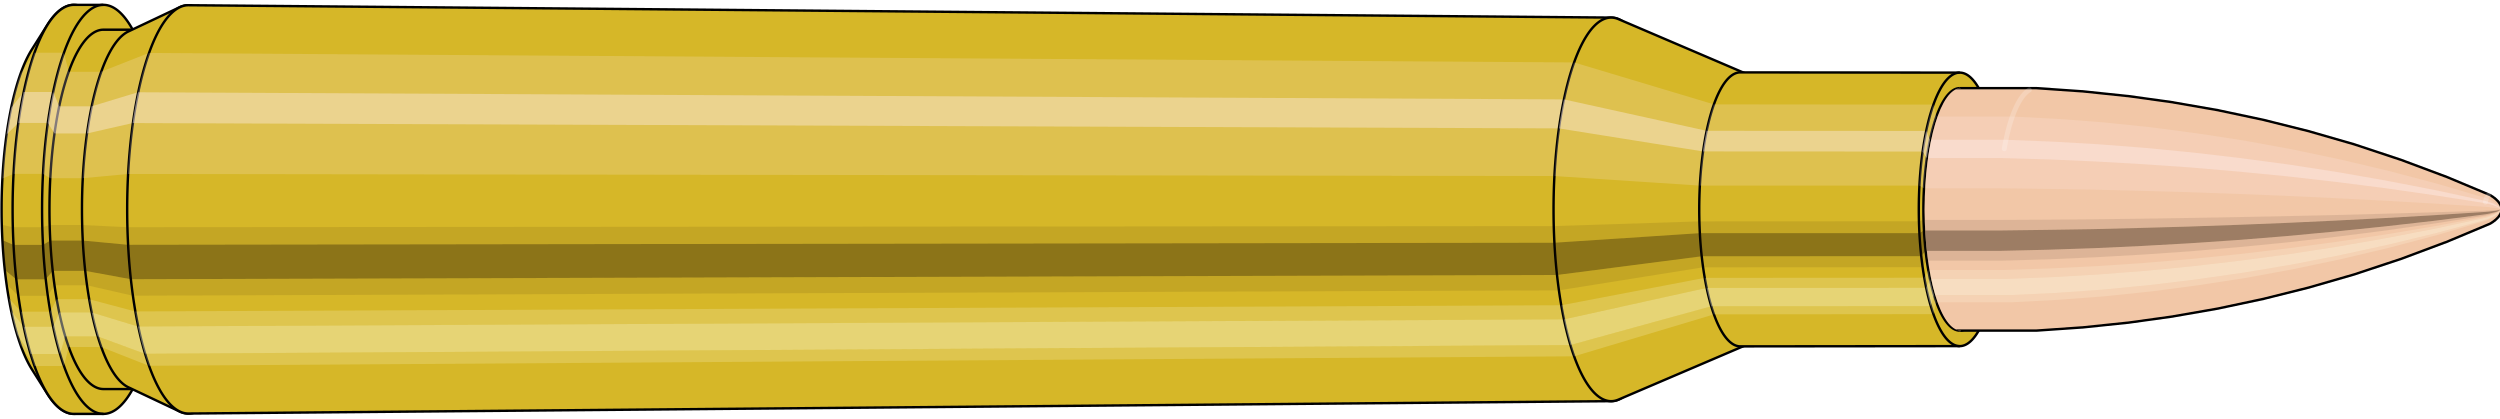 <svg viewBox="-0.452 -1.727 20.621 3.455" xmlns="http://www.w3.org/2000/svg" xmlns:xlink="http://www.w3.org/1999/xlink"><defs><pattern id="materialpattern_6"  x="0" y="0" width="0.1" height="0.07" patternUnits="userSpaceOnUse" ><rect x="0" y="0" width="0.1" height="0.1" style="stroke: none; fill: #d2a787" /><rect x="0" y="0" width="0.1" height="0.02" style="stroke: none; fill: #000000;" /></pattern>
<clipPath id="clip"><ellipse style="fill:white;stroke:none" cx="15.723"  cy="0"  rx="0.3"  ry="1"/><rect style="fill:white;" x="15.723"  y="-2"  width="100"  height="4"/></clipPath></defs><g id="calibersvg"><path style="fill:#d6b728;stroke:black;stroke-width:0.02;" d=" M -0.188 -1.321
 A 0.438 1.461 0 0 0 -0.188 1.321

 L -0.059 1.525
 A 0.506 1.687 0 1 0 -0.059 -1.525
 L -0.188 -1.321
 Z"/>
<path style="fill:#ffefef;opacity:0.2;" d=" M -0.282 -1.119
 A 0.438 1.461 0 0 0 -0.432 -0.254

 L -0.34 -0.293
 A 0.506 1.687 0 0 1 -0.167 -1.292

 L -0.282 -1.119
 Z "/>
<path style="fill:#ffefef;opacity:0.4;" d=" M -0.359 -0.838
 A 0.438 1.461 0 0 0 -0.397 -0.618

 L -0.301 -0.713
 A 0.506 1.687 0 0 1 -0.257 -0.968

 L -0.359 -0.838
 Z "/>
<path style="fill:#201000;opacity:0.1;" d=" M -0.437 0.127
 A 0.438 1.461 0 0 0 -0.432 0.254

 L -0.34 0.293
 A 0.506 1.687 0 0 1 -0.346 0.147

 L -0.437 0.127
 Z "/>
<path style="fill:#201000;opacity:0.4;" d=" M -0.432 0.254
 A 0.438 1.461 0 0 0 -0.412 0.5

 L -0.318 0.577
 A 0.506 1.687 0 0 1 -0.34 0.293

 L -0.432 0.254
 Z "/>
<path style="fill:#201000;opacity:0.1;" d=" M -0.412 0.5
 A 0.438 1.461 0 0 0 -0.397 0.618

 L -0.301 0.713
 A 0.506 1.687 0 0 1 -0.318 0.577

 L -0.412 0.5
 Z "/>
<path style="fill:#ffffe8;opacity:0.2;" d=" M -0.38 0.731
 A 0.438 1.461 0 0 0 -0.359 0.838

 L -0.257 0.968
 A 0.506 1.687 0 0 1 -0.28 0.844

 L -0.38 0.731
 Z "/>
<path style="fill:#ffffe8;opacity:0.4;" d=" M -0.359 0.838
 A 0.438 1.461 0 0 0 -0.31 1.033

 L -0.2 1.193
 A 0.506 1.687 0 0 1 -0.257 0.968

 L -0.359 0.838
 Z "/>
<path style="fill:#ffffe8;opacity:0.2;" d=" M -0.31 1.033
 A 0.438 1.461 0 0 0 -0.282 1.119

 L -0.167 1.292
 A 0.506 1.687 0 0 1 -0.2 1.193

 L -0.31 1.033
 Z "/>
<path style="fill:#d6b728;stroke:black;stroke-width:0.02;" d=" M 0.158 -1.687
 A 0.506 1.687 0 0 0 0.158 1.687

 L 0.401 1.687
 A 0.506 1.687 0 0 0 0.401 -1.687
 L 0.158 -1.687
 Z "/>
<path style="fill:#ffefef;opacity:0.2;" d=" M -0.167 -1.292
 A 0.506 1.687 0 0 0 -0.34 -0.293

 L -0.098 -0.293
 A 0.506 1.687 0 0 1 0.075 -1.292

 L -0.167 -1.292
 Z "/>
<path style="fill:#ffefef;opacity:0.4;" d=" M -0.257 -0.968
 A 0.506 1.687 0 0 0 -0.301 -0.713

 L -0.058 -0.713
 A 0.506 1.687 0 0 1 -0.014 -0.968

 L -0.257 -0.968
 Z "/>
<path style="fill:#201000;opacity:0.1;" d=" M -0.346 0.147
 A 0.506 1.687 0 0 0 -0.34 0.293

 L -0.098 0.293
 A 0.506 1.687 0 0 1 -0.103 0.147

 L -0.346 0.147
 Z "/>
<path style="fill:#201000;opacity:0.4;" d=" M -0.34 0.293
 A 0.506 1.687 0 0 0 -0.318 0.577

 L -0.075 0.577
 A 0.506 1.687 0 0 1 -0.098 0.293

 L -0.34 0.293
 Z "/>
<path style="fill:#201000;opacity:0.1;" d=" M -0.318 0.577
 A 0.506 1.687 0 0 0 -0.301 0.713

 L -0.058 0.713
 A 0.506 1.687 0 0 1 -0.075 0.577

 L -0.318 0.577
 Z "/>
<path style="fill:#ffffe8;opacity:0.2;" d=" M -0.28 0.844
 A 0.506 1.687 0 0 0 -0.257 0.968

 L -0.014 0.968
 A 0.506 1.687 0 0 1 -0.038 0.844

 L -0.28 0.844
 Z "/>
<path style="fill:#ffffe8;opacity:0.4;" d=" M -0.257 0.968
 A 0.506 1.687 0 0 0 -0.2 1.193

 L 0.043 1.193
 A 0.506 1.687 0 0 1 -0.014 0.968

 L -0.257 0.968
 Z "/>
<path style="fill:#ffffe8;opacity:0.2;" d=" M -0.2 1.193
 A 0.506 1.687 0 0 0 -0.167 1.292

 L 0.075 1.292
 A 0.506 1.687 0 0 1 0.043 1.193

 L -0.2 1.193
 Z "/>
<path style="fill:#d6b728;stroke:black;stroke-width:0.02;" d=" M 0.401 -1.482
 A 0.445 1.482 0 0 0 0.401 1.482

 L 0.668 1.482
 A 0.445 1.482 0 0 0 0.668 -1.482
 L 0.401 -1.482
 Z "/>
<path style="fill:none;stroke:black;stroke-width:0.02;" d=" M 0.401 -1.687
 A 0.506 1.687 0 0 0 0.401 1.687
"/>
<path style="fill:#ffefef;opacity:0.2;" d=" M 0.075 -1.292
 A 0.506 1.687 0 0 0 -0.098 -0.293

 L -0.037 -0.257
 L 0.23 -0.257
 A 0.445 1.482 0 0 1 0.382 -1.135

 L 0.115 -1.135
 L 0.075 -1.292
 Z "/>
<path style="fill:#ffefef;opacity:0.4;" d=" M -0.014 -0.968
 A 0.506 1.687 0 0 0 -0.058 -0.713

 L -0.002 -0.626
 L 0.265 -0.626
 A 0.445 1.482 0 0 1 0.304 -0.85

 L 0.037 -0.85
 L -0.014 -0.968
 Z "/>
<path style="fill:#201000;opacity:0.1;" d=" M -0.103 0.147
 A 0.506 1.687 0 0 0 -0.098 0.293

 L -0.037 0.257
 L 0.23 0.257
 A 0.445 1.482 0 0 1 0.225 0.129

 L -0.042 0.129
 L -0.103 0.147
 Z "/>
<path style="fill:#201000;opacity:0.4;" d=" M -0.098 0.293
 A 0.506 1.687 0 0 0 -0.075 0.577

 L -0.017 0.507
 L 0.25 0.507
 A 0.445 1.482 0 0 1 0.23 0.257

 L -0.037 0.257
 L -0.098 0.293
 Z "/>
<path style="fill:#201000;opacity:0.1;" d=" M -0.075 0.577
 A 0.506 1.687 0 0 0 -0.058 0.713

 L -0.002 0.626
 L 0.265 0.626
 A 0.445 1.482 0 0 1 0.25 0.507

 L -0.017 0.507
 L -0.075 0.577
 Z "/>
<path style="fill:#ffffe8;opacity:0.2;" d=" M -0.038 0.844
 A 0.506 1.687 0 0 0 -0.014 0.968

 L 0.037 0.85
 L 0.304 0.85
 A 0.445 1.482 0 0 1 0.283 0.741

 L 0.016 0.741
 L -0.038 0.844
 Z "/>
<path style="fill:#ffffe8;opacity:0.4;" d=" M -0.014 0.968
 A 0.506 1.687 0 0 0 0.043 1.193

 L 0.086 1.048
 L 0.354 1.048
 A 0.445 1.482 0 0 1 0.304 0.85

 L 0.037 0.85
 L -0.014 0.968
 Z "/>
<path style="fill:#ffffe8;opacity:0.2;" d=" M 0.043 1.193
 A 0.506 1.687 0 0 0 0.075 1.292

 L 0.115 1.135
 L 0.382 1.135
 A 0.445 1.482 0 0 1 0.354 1.048

 L 0.086 1.048
 L 0.043 1.193
 Z "/>
<path style="fill:#d6b728;stroke:black;stroke-width:0.02;" d=" M 0.606 -1.467
 A 0.445 1.482 0 0 0 0.606 1.467

 L 1.029 1.667
 A 0.505 1.684 0 1 0 1.029 -1.667
 L 0.606 -1.467
 Z "/>
<path style="fill:#ffefef;opacity:0.2;" d=" M 0.382 -1.135
 A 0.445 1.482 0 0 0 0.23 -0.257

 L 0.603 -0.292
 A 0.505 1.684 0 0 1 0.776 -1.29

 L 0.382 -1.135
 Z "/>
<path style="fill:#ffefef;opacity:0.4;" d=" M 0.304 -0.85
 A 0.445 1.482 0 0 0 0.265 -0.626

 L 0.642 -0.712
 A 0.505 1.684 0 0 1 0.686 -0.966

 L 0.304 -0.85
 Z "/>
<path style="fill:#201000;opacity:0.1;" d=" M 0.225 0.129
 A 0.445 1.482 0 0 0 0.23 0.257

 L 0.603 0.292
 A 0.505 1.684 0 0 1 0.597 0.147

 L 0.225 0.129
 Z "/>
<path style="fill:#201000;opacity:0.4;" d=" M 0.23 0.257
 A 0.445 1.482 0 0 0 0.25 0.507

 L 0.626 0.576
 A 0.505 1.684 0 0 1 0.603 0.292

 L 0.23 0.257
 Z "/>
<path style="fill:#201000;opacity:0.1;" d=" M 0.25 0.507
 A 0.445 1.482 0 0 0 0.265 0.626

 L 0.642 0.712
 A 0.505 1.684 0 0 1 0.626 0.576

 L 0.25 0.507
 Z "/>
<path style="fill:#ffffe8;opacity:0.2;" d=" M 0.283 0.741
 A 0.445 1.482 0 0 0 0.304 0.85

 L 0.686 0.966
 A 0.505 1.684 0 0 1 0.663 0.842

 L 0.283 0.741
 Z "/>
<path style="fill:#ffffe8;opacity:0.4;" d=" M 0.304 0.85
 A 0.445 1.482 0 0 0 0.354 1.048

 L 0.743 1.191
 A 0.505 1.684 0 0 1 0.686 0.966

 L 0.304 0.85
 Z "/>
<path style="fill:#ffffe8;opacity:0.2;" d=" M 0.354 1.048
 A 0.445 1.482 0 0 0 0.382 1.135

 L 0.776 1.29
 A 0.505 1.684 0 0 1 0.743 1.191

 L 0.354 1.048
 Z "/>
<path style="fill:#d6b728;stroke:black;stroke-width:0.02;" d=" M 1.102 -1.684
 A 0.505 1.684 0 1 0 1.102 1.684

 L 12.839 1.582
 A 0.475 1.582 0 0 0 12.839 -1.582
 L 1.102 -1.684
 Z "/>
<path style="fill:#ffefef;opacity:0.2;" d=" M 0.776 -1.29
 A 0.505 1.684 0 0 0 0.603 -0.292

 L 12.37 -0.275
 A 0.475 1.582 0 0 1 12.532 -1.212

 L 0.776 -1.29
 Z "/>
<path style="fill:#ffefef;opacity:0.4;" d=" M 0.686 -0.966
 A 0.505 1.684 0 0 0 0.642 -0.712

 L 12.407 -0.668
 A 0.475 1.582 0 0 1 12.449 -0.907

 L 0.686 -0.966
 Z "/>
<path style="fill:#201000;opacity:0.1;" d=" M 0.597 0.147
 A 0.505 1.684 0 0 0 0.603 0.292

 L 12.37 0.275
 A 0.475 1.582 0 0 1 12.365 0.138

 L 0.597 0.147
 Z "/>
<path style="fill:#201000;opacity:0.4;" d=" M 0.603 0.292
 A 0.505 1.684 0 0 0 0.626 0.576

 L 12.392 0.541
 A 0.475 1.582 0 0 1 12.37 0.275

 L 0.603 0.292
 Z "/>
<path style="fill:#201000;opacity:0.1;" d=" M 0.626 0.576
 A 0.505 1.684 0 0 0 0.642 0.712

 L 12.407 0.668
 A 0.475 1.582 0 0 1 12.392 0.541

 L 0.626 0.576
 Z "/>
<path style="fill:#ffffe8;opacity:0.2;" d=" M 0.663 0.842
 A 0.505 1.684 0 0 0 0.686 0.966

 L 12.449 0.907
 A 0.475 1.582 0 0 1 12.427 0.791

 L 0.663 0.842
 Z "/>
<path style="fill:#ffffe8;opacity:0.4;" d=" M 0.686 0.966
 A 0.505 1.684 0 0 0 0.743 1.191

 L 12.502 1.119
 A 0.475 1.582 0 0 1 12.449 0.907

 L 0.686 0.966
 Z "/>
<path style="fill:#ffffe8;opacity:0.2;" d=" M 0.743 1.191
 A 0.505 1.684 0 0 0 0.776 1.29

 L 12.532 1.212
 A 0.475 1.582 0 0 1 12.502 1.119

 L 0.743 1.191
 Z "/>
<path style="fill:#d6b728;stroke:black;stroke-width:0.02;" d=" M 12.898 -1.569
 A 0.475 1.582 0 1 0 12.898 1.569

 L 13.946 1.121
 A 0.339 1.13 0 0 0 13.946 -1.121
 L 12.898 -1.569
 Z "/>
<path style="fill:#ffefef;opacity:0.2;" d=" M 12.532 -1.212
 A 0.475 1.582 0 0 0 12.37 -0.275

 L 13.569 -0.196
 A 0.339 1.13 0 0 1 13.685 -0.866

 L 12.532 -1.212
 Z "/>
<path style="fill:#ffefef;opacity:0.4;" d=" M 12.449 -0.907
 A 0.475 1.582 0 0 0 12.407 -0.668

 L 13.595 -0.478
 A 0.339 1.13 0 0 1 13.625 -0.648

 L 12.449 -0.907
 Z "/>
<path style="fill:#201000;opacity:0.1;" d=" M 12.365 0.138
 A 0.475 1.582 0 0 0 12.37 0.275

 L 13.569 0.196
 A 0.339 1.13 0 0 1 13.565 0.099

 L 12.365 0.138
 Z "/>
<path style="fill:#201000;opacity:0.4;" d=" M 12.37 0.275
 A 0.475 1.582 0 0 0 12.392 0.541

 L 13.584 0.387
 A 0.339 1.13 0 0 1 13.569 0.196

 L 12.37 0.275
 Z "/>
<path style="fill:#201000;opacity:0.1;" d=" M 12.392 0.541
 A 0.475 1.582 0 0 0 12.407 0.668

 L 13.595 0.478
 A 0.339 1.13 0 0 1 13.584 0.387

 L 12.392 0.541
 Z "/>
<path style="fill:#ffffe8;opacity:0.2;" d=" M 12.427 0.791
 A 0.475 1.582 0 0 0 12.449 0.907

 L 13.625 0.648
 A 0.339 1.13 0 0 1 13.609 0.565

 L 12.427 0.791
 Z "/>
<path style="fill:#ffffe8;opacity:0.4;" d=" M 12.449 0.907
 A 0.475 1.582 0 0 0 12.502 1.119

 L 13.663 0.799
 A 0.339 1.13 0 0 1 13.625 0.648

 L 12.449 0.907
 Z "/>
<path style="fill:#ffffe8;opacity:0.2;" d=" M 12.502 1.119
 A 0.475 1.582 0 0 0 12.532 1.212

 L 13.685 0.866
 A 0.339 1.13 0 0 1 13.663 0.799

 L 12.502 1.119
 Z "/>
<path style="fill:#d6b728;stroke:black;stroke-width:0.02;" d=" M 13.903 -1.13
 A 0.339 1.13 0 1 0 13.903 1.13

 L 15.713 1.128
 A 0.338 1.128 0 0 0 15.713 -1.128
 L 13.903 -1.13
 Z "/>
<path style="fill:#ffefef;opacity:0.2;" d=" M 13.685 -0.866
 A 0.339 1.13 0 0 0 13.569 -0.196

 L 15.38 -0.196
 A 0.338 1.128 0 0 1 15.495 -0.864

 L 13.685 -0.866
 Z "/>
<path style="fill:#ffefef;opacity:0.4;" d=" M 13.625 -0.648
 A 0.339 1.13 0 0 0 13.595 -0.478

 L 15.406 -0.477
 A 0.338 1.128 0 0 1 15.436 -0.647

 L 13.625 -0.648
 Z "/>
<path style="fill:#201000;opacity:0.1;" d=" M 13.565 0.099
 A 0.339 1.13 0 0 0 13.569 0.196

 L 15.38 0.196
 A 0.338 1.128 0 0 1 15.376 0.098

 L 13.565 0.099
 Z "/>
<path style="fill:#201000;opacity:0.4;" d=" M 13.569 0.196
 A 0.339 1.13 0 0 0 13.584 0.387

 L 15.395 0.386
 A 0.338 1.128 0 0 1 15.38 0.196

 L 13.569 0.196
 Z "/>
<path style="fill:#201000;opacity:0.1;" d=" M 13.584 0.387
 A 0.339 1.13 0 0 0 13.595 0.478

 L 15.406 0.477
 A 0.338 1.128 0 0 1 15.395 0.386

 L 13.584 0.387
 Z "/>
<path style="fill:#ffffe8;opacity:0.2;" d=" M 13.609 0.565
 A 0.339 1.13 0 0 0 13.625 0.648

 L 15.436 0.647
 A 0.338 1.128 0 0 1 15.42 0.564

 L 13.609 0.565
 Z "/>
<path style="fill:#ffffe8;opacity:0.4;" d=" M 13.625 0.648
 A 0.339 1.13 0 0 0 13.663 0.799

 L 15.474 0.798
 A 0.338 1.128 0 0 1 15.436 0.647

 L 13.625 0.648
 Z "/>
<path style="fill:#ffffe8;opacity:0.2;" d=" M 13.663 0.799
 A 0.339 1.13 0 0 0 13.685 0.866

 L 15.495 0.864
 A 0.338 1.128 0 0 1 15.474 0.798

 L 13.663 0.799
 Z "/>
<ellipse style="fill:black;opacity:0.7;" cx="15.713"  cy="0"  rx="0.3"  ry="1"/>
<path style="fill:none;stroke:black;stroke-width:0.02" d=" M 15.713 1
 A 0.3 1 0 0 0 15.713 -1
"/>
<path style="fill:none;stroke:black;stroke-width:0.02;" d=" M 15.713 -1.128
 A 0.338 1.128 0 0 0 15.713 1.128
"/>
<path style="fill:none;stroke:black;stroke-width:0.02;" d=" M 15.713 -1
 A 0.3 1 0 0 0 15.713 1
"/>
<path style="fill:#ffefef;opacity:0.2;" d=" M 15.495 -0.864
 A 0.338 1.128 0 0 0 15.38 -0.196

 L 15.417 -0.174
 A 0.3 1 0 0 1 15.52 -0.766

 L 15.495 -0.864
 Z "/>
<path style="fill:#ffefef;opacity:0.4;" d=" M 15.436 -0.647
 A 0.338 1.128 0 0 0 15.406 -0.477

 L 15.441 -0.423
 A 0.3 1 0 0 1 15.467 -0.574

 L 15.436 -0.647
 Z "/>
<path style="fill:#201000;opacity:0.1;" d=" M 15.376 0.098
 A 0.338 1.128 0 0 0 15.38 0.196

 L 15.417 0.174
 A 0.3 1 0 0 1 15.414 0.087

 L 15.376 0.098
 Z "/>
<path style="fill:#201000;opacity:0.4;" d=" M 15.38 0.196
 A 0.338 1.128 0 0 0 15.395 0.386

 L 15.431 0.342
 A 0.3 1 0 0 1 15.417 0.174

 L 15.38 0.196
 Z "/>
<path style="fill:#201000;opacity:0.1;" d=" M 15.395 0.386
 A 0.338 1.128 0 0 0 15.406 0.477

 L 15.441 0.423
 A 0.3 1 0 0 1 15.431 0.342

 L 15.395 0.386
 Z "/>
<path style="fill:#ffffe8;opacity:0.2;" d=" M 15.42 0.564
 A 0.338 1.128 0 0 0 15.436 0.647

 L 15.467 0.574
 A 0.3 1 0 0 1 15.453 0.5

 L 15.42 0.564
 Z "/>
<path style="fill:#ffffe8;opacity:0.4;" d=" M 15.436 0.647
 A 0.338 1.128 0 0 0 15.474 0.798

 L 15.501 0.707
 A 0.3 1 0 0 1 15.467 0.574

 L 15.436 0.647
 Z "/>
<path style="fill:#ffffe8;opacity:0.2;" d=" M 15.474 0.798
 A 0.338 1.128 0 0 0 15.495 0.864

 L 15.52 0.766
 A 0.3 1 0 0 1 15.501 0.707

 L 15.474 0.798
 Z "/>
</g><g clip-path="url(#clip)"><g id="bulletsvg" transform="translate(12.725 0)"><path style="fill:#f2c7a7;stroke:black;stroke-width:0.02;" d=" M -0.109 -0.682
 A 0.232 0.773 0 0 0 -0.109 0.682

 L -0.051 0.785
 A 0.267 0.89 0 1 0 -0.051 -0.785
 L -0.109 -0.682
 Z"/>
<path style="fill:#ffefef;opacity:0.2;" d=" M -0.149 -0.592
 A 0.232 0.773 0 0 0 -0.228 -0.134

 L -0.188 -0.154
 A 0.267 0.89 0 0 1 -0.097 -0.682

 L -0.149 -0.592
 Z "/>
<path style="fill:#ffefef;opacity:0.4;" d=" M -0.19 -0.443
 A 0.232 0.773 0 0 0 -0.21 -0.327

 L -0.168 -0.376
 A 0.267 0.89 0 0 1 -0.144 -0.51

 L -0.19 -0.443
 Z "/>
<path style="fill:#201000;opacity:0.1;" d=" M -0.231 0.067
 A 0.232 0.773 0 0 0 -0.228 0.134

 L -0.188 0.154
 A 0.267 0.89 0 0 1 -0.192 0.078

 L -0.231 0.067
 Z "/>
<path style="fill:#201000;opacity:0.4;" d=" M -0.228 0.134
 A 0.232 0.773 0 0 0 -0.218 0.264

 L -0.176 0.304
 A 0.267 0.89 0 0 1 -0.188 0.154

 L -0.228 0.134
 Z "/>
<path style="fill:#201000;opacity:0.1;" d=" M -0.218 0.264
 A 0.232 0.773 0 0 0 -0.21 0.327

 L -0.168 0.376
 A 0.267 0.89 0 0 1 -0.176 0.304

 L -0.218 0.264
 Z "/>
<path style="fill:#ffffe8;opacity:0.2;" d=" M -0.201 0.387
 A 0.232 0.773 0 0 0 -0.19 0.443

 L -0.144 0.51
 A 0.267 0.89 0 0 1 -0.157 0.445

 L -0.201 0.387
 Z "/>
<path style="fill:#ffffe8;opacity:0.4;" d=" M -0.19 0.443
 A 0.232 0.773 0 0 0 -0.164 0.547

 L -0.114 0.629
 A 0.267 0.89 0 0 1 -0.144 0.51

 L -0.19 0.443
 Z "/>
<path style="fill:#ffffe8;opacity:0.2;" d=" M -0.164 0.547
 A 0.232 0.773 0 0 0 -0.149 0.592

 L -0.097 0.682
 A 0.267 0.89 0 0 1 -0.114 0.629

 L -0.164 0.547
 Z "/>
<path style="fill:#f2c7a7;stroke:black;stroke-width:0.02;" d=" M 0.067 -0.89
 A 0.267 0.89 0 0 0 0.067 0.89

 L 1.281 1
 A 0.3 1 0 1 0 1.281 -1
 L 0.067 -0.89
 Z "/>
<path style="fill:#ffefef;opacity:0.2;" d=" M -0.097 -0.682
 A 0.267 0.89 0 0 0 -0.188 -0.154

 L 0.994 -0.174
 A 0.3 1 0 0 1 1.096 -0.766

 L -0.097 -0.682
 Z "/>
<path style="fill:#ffefef;opacity:0.4;" d=" M -0.144 -0.51
 A 0.267 0.89 0 0 0 -0.168 -0.376

 L 1.017 -0.423
 A 0.3 1 0 0 1 1.044 -0.574

 L -0.144 -0.51
 Z "/>
<path style="fill:#201000;opacity:0.1;" d=" M -0.192 0.078
 A 0.267 0.89 0 0 0 -0.188 0.154

 L 0.994 0.174
 A 0.3 1 0 0 1 0.99 0.087

 L -0.192 0.078
 Z "/>
<path style="fill:#201000;opacity:0.4;" d=" M -0.188 0.154
 A 0.267 0.89 0 0 0 -0.176 0.304

 L 1.007 0.342
 A 0.3 1 0 0 1 0.994 0.174

 L -0.188 0.154
 Z "/>
<path style="fill:#201000;opacity:0.1;" d=" M -0.176 0.304
 A 0.267 0.89 0 0 0 -0.168 0.376

 L 1.017 0.423
 A 0.3 1 0 0 1 1.007 0.342

 L -0.176 0.304
 Z "/>
<path style="fill:#ffffe8;opacity:0.2;" d=" M -0.157 0.445
 A 0.267 0.89 0 0 0 -0.144 0.51

 L 1.044 0.574
 A 0.3 1 0 0 1 1.029 0.5

 L -0.157 0.445
 Z "/>
<path style="fill:#ffffe8;opacity:0.4;" d=" M -0.144 0.51
 A 0.267 0.89 0 0 0 -0.114 0.629

 L 1.077 0.707
 A 0.3 1 0 0 1 1.044 0.574

 L -0.144 0.51
 Z "/>
<path style="fill:#ffffe8;opacity:0.2;" d=" M -0.114 0.629
 A 0.267 0.89 0 0 0 -0.097 0.682

 L 1.096 0.766
 A 0.3 1 0 0 1 1.077 0.707

 L -0.114 0.629
 Z "/>
<path style="fill:#f2c7a7;stroke:black;stroke-width:0.02;" d=" M 1.289 -1
 A 0.3 1 0 0 0 1.289 1

 L 2.094 1
 A 0.3 1 0 0 0 2.094 -1
 L 1.289 -1
 Z "/>
<path style="fill:#ffefef;opacity:0.2;" d=" M 1.096 -0.766
 A 0.3 1 0 0 0 0.994 -0.174

 L 1.799 -0.174
 A 0.3 1 0 0 1 1.901 -0.766

 L 1.096 -0.766
 Z "/>
<path style="fill:#ffefef;opacity:0.4;" d=" M 1.044 -0.574
 A 0.3 1 0 0 0 1.017 -0.423

 L 1.822 -0.423
 A 0.3 1 0 0 1 1.848 -0.574

 L 1.044 -0.574
 Z "/>
<path style="fill:#201000;opacity:0.1;" d=" M 0.99 0.087
 A 0.3 1 0 0 0 0.994 0.174

 L 1.799 0.174
 A 0.3 1 0 0 1 1.795 0.087

 L 0.99 0.087
 Z "/>
<path style="fill:#201000;opacity:0.4;" d=" M 0.994 0.174
 A 0.3 1 0 0 0 1.007 0.342

 L 1.812 0.342
 A 0.3 1 0 0 1 1.799 0.174

 L 0.994 0.174
 Z "/>
<path style="fill:#201000;opacity:0.1;" d=" M 1.007 0.342
 A 0.3 1 0 0 0 1.017 0.423

 L 1.822 0.423
 A 0.3 1 0 0 1 1.812 0.342

 L 1.007 0.342
 Z "/>
<path style="fill:#ffffe8;opacity:0.2;" d=" M 1.029 0.5
 A 0.3 1 0 0 0 1.044 0.574

 L 1.848 0.574
 A 0.3 1 0 0 1 1.834 0.5

 L 1.029 0.5
 Z "/>
<path style="fill:#ffffe8;opacity:0.4;" d=" M 1.044 0.574
 A 0.3 1 0 0 0 1.077 0.707

 L 1.882 0.707
 A 0.3 1 0 0 1 1.848 0.574

 L 1.044 0.574
 Z "/>
<path style="fill:#ffffe8;opacity:0.2;" d=" M 1.077 0.707
 A 0.3 1 0 0 0 1.096 0.766

 L 1.901 0.766
 A 0.3 1 0 0 1 1.882 0.707

 L 1.077 0.707
 Z "/>
<path style="fill:#f2c7a7;stroke:black;stroke-width:0.02;" d=" M 2.094 -0.95
 A 0.285 0.95 0 0 0 2.094 0.95

 L 2.116 0.95
 A 0.285 0.95 0 0 0 2.116 -0.95
 L 2.094 -0.95
 Z "/>
<path style="fill:none;stroke:black;stroke-width:0.02;" d=" M 2.094 -1
 A 0.3 1 0 0 0 2.094 1
"/>
<path style="fill:#ffefef;opacity:0.2;" d=" M 1.901 -0.766
 A 0.3 1 0 0 0 1.799 -0.174

 L 1.813 -0.165
 L 1.836 -0.165
 A 0.285 0.95 0 0 1 1.933 -0.728

 L 1.911 -0.728
 L 1.901 -0.766
 Z "/>
<path style="fill:#ffefef;opacity:0.4;" d=" M 1.848 -0.574
 A 0.3 1 0 0 0 1.822 -0.423

 L 1.836 -0.402
 L 1.858 -0.402
 A 0.285 0.95 0 0 1 1.883 -0.545

 L 1.861 -0.545
 L 1.848 -0.574
 Z "/>
<path style="fill:#201000;opacity:0.1;" d=" M 1.795 0.087
 A 0.3 1 0 0 0 1.799 0.174

 L 1.813 0.165
 L 1.836 0.165
 A 0.285 0.95 0 0 1 1.833 0.083

 L 1.81 0.083
 L 1.795 0.087
 Z "/>
<path style="fill:#201000;opacity:0.4;" d=" M 1.799 0.174
 A 0.3 1 0 0 0 1.812 0.342

 L 1.826 0.325
 L 1.849 0.325
 A 0.285 0.95 0 0 1 1.836 0.165

 L 1.813 0.165
 L 1.799 0.174
 Z "/>
<path style="fill:#201000;opacity:0.1;" d=" M 1.812 0.342
 A 0.3 1 0 0 0 1.822 0.423

 L 1.836 0.402
 L 1.858 0.402
 A 0.285 0.95 0 0 1 1.849 0.325

 L 1.826 0.325
 L 1.812 0.342
 Z "/>
<path style="fill:#ffffe8;opacity:0.2;" d=" M 1.834 0.5
 A 0.3 1 0 0 0 1.848 0.574

 L 1.861 0.545
 L 1.883 0.545
 A 0.285 0.95 0 0 1 1.87 0.475

 L 1.847 0.475
 L 1.834 0.5
 Z "/>
<path style="fill:#ffffe8;opacity:0.4;" d=" M 1.848 0.574
 A 0.3 1 0 0 0 1.882 0.707

 L 1.893 0.672
 L 1.915 0.672
 A 0.285 0.95 0 0 1 1.883 0.545

 L 1.861 0.545
 L 1.848 0.574
 Z "/>
<path style="fill:#ffffe8;opacity:0.2;" d=" M 1.882 0.707
 A 0.3 1 0 0 0 1.901 0.766

 L 1.911 0.728
 L 1.933 0.728
 A 0.285 0.95 0 0 1 1.915 0.672

 L 1.893 0.672
 L 1.882 0.707
 Z "/>
<path style="fill:url(#materialpattern_6);stroke:black;stroke-width:0.02;" d=" M 2.116 -0.95
 A 0.285 0.95 0 0 0 2.116 0.95

 L 2.392 0.95
 A 0.285 0.95 0 0 0 2.392 -0.95
 L 2.116 -0.95
 Z "/>
<path style="fill:#ffefef;opacity:0.142;" d=" M 1.933 -0.728
 A 0.285 0.95 0 0 0 1.836 -0.165

 L 2.112 -0.165
 A 0.285 0.95 0 0 1 2.209 -0.728

 L 1.933 -0.728
 Z "/>
<path style="fill:#ffefef;opacity:0.284;" d=" M 1.883 -0.545
 A 0.285 0.95 0 0 0 1.858 -0.402

 L 2.134 -0.402
 A 0.285 0.95 0 0 1 2.159 -0.545

 L 1.883 -0.545
 Z "/>
<path style="fill:#201000;opacity:0.071;" d=" M 1.833 0.083
 A 0.285 0.95 0 0 0 1.836 0.165

 L 2.112 0.165
 A 0.285 0.95 0 0 1 2.108 0.083

 L 1.833 0.083
 Z "/>
<path style="fill:#201000;opacity:0.284;" d=" M 1.836 0.165
 A 0.285 0.95 0 0 0 1.849 0.325

 L 2.125 0.325
 A 0.285 0.95 0 0 1 2.112 0.165

 L 1.836 0.165
 Z "/>
<path style="fill:#201000;opacity:0.071;" d=" M 1.849 0.325
 A 0.285 0.95 0 0 0 1.858 0.402

 L 2.134 0.402
 A 0.285 0.95 0 0 1 2.125 0.325

 L 1.849 0.325
 Z "/>
<path style="fill:#ffffe8;opacity:0.142;" d=" M 1.87 0.475
 A 0.285 0.95 0 0 0 1.883 0.545

 L 2.159 0.545
 A 0.285 0.95 0 0 1 2.146 0.475

 L 1.87 0.475
 Z "/>
<path style="fill:#ffffe8;opacity:0.284;" d=" M 1.883 0.545
 A 0.285 0.95 0 0 0 1.915 0.672

 L 2.191 0.672
 A 0.285 0.95 0 0 1 2.159 0.545

 L 1.883 0.545
 Z "/>
<path style="fill:#ffffe8;opacity:0.142;" d=" M 1.915 0.672
 A 0.285 0.95 0 0 0 1.933 0.728

 L 2.209 0.728
 A 0.285 0.95 0 0 1 2.191 0.672

 L 1.915 0.672
 Z "/>
<path style="fill:#f2c7a7;stroke:black;stroke-width:0.02;" d=" M 2.392 -0.95
 A 0.285 0.95 0 0 0 2.392 0.95

 L 2.415 0.95
 A 0.285 0.95 0 0 0 2.415 -0.95
 L 2.392 -0.95
 Z "/>
<path style="fill:#ffefef;opacity:0.2;" d=" M 2.209 -0.728
 A 0.285 0.95 0 0 0 2.112 -0.165

 L 2.134 -0.165
 A 0.285 0.95 0 0 1 2.231 -0.728

 L 2.209 -0.728
 Z "/>
<path style="fill:#ffefef;opacity:0.4;" d=" M 2.159 -0.545
 A 0.285 0.95 0 0 0 2.134 -0.402

 L 2.156 -0.402
 A 0.285 0.95 0 0 1 2.181 -0.545

 L 2.159 -0.545
 Z "/>
<path style="fill:#201000;opacity:0.1;" d=" M 2.108 0.083
 A 0.285 0.95 0 0 0 2.112 0.165

 L 2.134 0.165
 A 0.285 0.95 0 0 1 2.131 0.083

 L 2.108 0.083
 Z "/>
<path style="fill:#201000;opacity:0.4;" d=" M 2.112 0.165
 A 0.285 0.95 0 0 0 2.125 0.325

 L 2.147 0.325
 A 0.285 0.95 0 0 1 2.134 0.165

 L 2.112 0.165
 Z "/>
<path style="fill:#201000;opacity:0.1;" d=" M 2.125 0.325
 A 0.285 0.95 0 0 0 2.134 0.402

 L 2.156 0.402
 A 0.285 0.95 0 0 1 2.147 0.325

 L 2.125 0.325
 Z "/>
<path style="fill:#ffffe8;opacity:0.2;" d=" M 2.146 0.475
 A 0.285 0.95 0 0 0 2.159 0.545

 L 2.181 0.545
 A 0.285 0.95 0 0 1 2.168 0.475

 L 2.146 0.475
 Z "/>
<path style="fill:#ffffe8;opacity:0.4;" d=" M 2.159 0.545
 A 0.285 0.95 0 0 0 2.191 0.672

 L 2.213 0.672
 A 0.285 0.95 0 0 1 2.181 0.545

 L 2.159 0.545
 Z "/>
<path style="fill:#ffffe8;opacity:0.2;" d=" M 2.191 0.672
 A 0.285 0.95 0 0 0 2.209 0.728

 L 2.231 0.728
 A 0.285 0.95 0 0 1 2.213 0.672

 L 2.191 0.672
 Z "/>
<path style="fill:#f2c7a7;stroke:black;stroke-width:0.02;" d=" M 2.415 -1
 A 0.3 1 0 0 0 2.415 1

 L 3.614 1
 A 0.3 1 0 0 0 3.62 1
 L 3.994 0.974
 A 0.292 0.974 0 0 0 3.998 0.974
 L 4.371 0.935
 A 0.281 0.936 0 0 0 4.374 0.935
 L 4.748 0.883
 A 0.265 0.883 0 0 0 4.751 0.882
 L 5.124 0.817
 A 0.245 0.818 0 0 0 5.127 0.816
 L 5.499 0.737
 A 0.222 0.738 0 0 0 5.502 0.736
 L 5.874 0.643
 A 0.193 0.645 0 0 0 5.876 0.642
 L 6.247 0.535
 A 0.161 0.537 0 0 0 6.249 0.534
 L 6.62 0.411
 A 0.124 0.413 0 0 0 6.621 0.411
 L 6.99 0.273
 A 0.083 0.275 0 0 0 6.992 0.273
 L 7.36 0.119
 A 0.036 0.12 0 0 0 7.362 0.118
 L 7.371 0.113
 A 0.034 0.114 0 0 0 7.372 0.112
 L 7.381 0.106
 A 0.032 0.108 0 0 0 7.382 0.106
 L 7.391 0.099
 A 0.03 0.101 0 0 0 7.391 0.099
 L 7.401 0.092
 A 0.028 0.094 0 0 0 7.401 0.091
 L 7.41 0.084
 A 0.026 0.086 0 0 0 7.411 0.083
 L 7.42 0.074
 A 0.023 0.077 0 0 0 7.421 0.073
 L 7.43 0.064
 A 0.02 0.067 0 0 0 7.431 0.062
 L 7.439 0.051
 A 0.017 0.055 0 0 0 7.441 0.048
 L 7.449 0.034
 A 0.012 0.039 0 0 0 7.449 -0.034
 L 7.441 -0.048
 A 0.017 0.055 0 0 0 7.439 -0.051
 L 7.431 -0.062
 A 0.02 0.067 0 0 0 7.43 -0.064
 L 7.421 -0.073
 A 0.023 0.077 0 0 0 7.42 -0.074
 L 7.411 -0.083
 A 0.026 0.086 0 0 0 7.41 -0.084
 L 7.401 -0.091
 A 0.028 0.094 0 0 0 7.401 -0.092
 L 7.391 -0.099
 A 0.03 0.101 0 0 0 7.391 -0.099
 L 7.382 -0.106
 A 0.032 0.108 0 0 0 7.381 -0.106
 L 7.372 -0.112
 A 0.034 0.114 0 0 0 7.371 -0.113
 L 7.362 -0.118
 A 0.036 0.12 0 0 0 7.36 -0.119
 L 6.992 -0.273
 A 0.083 0.275 0 0 0 6.99 -0.273
 L 6.621 -0.411
 A 0.124 0.413 0 0 0 6.62 -0.411
 L 6.249 -0.534
 A 0.161 0.537 0 0 0 6.247 -0.535
 L 5.876 -0.642
 A 0.193 0.645 0 0 0 5.874 -0.643
 L 5.502 -0.736
 A 0.222 0.738 0 0 0 5.499 -0.737
 L 5.127 -0.816
 A 0.245 0.818 0 0 0 5.124 -0.817
 L 4.751 -0.882
 A 0.265 0.883 0 0 0 4.748 -0.883
 L 4.374 -0.935
 A 0.281 0.936 0 0 0 4.371 -0.935
 L 3.998 -0.974
 A 0.292 0.974 0 0 0 3.994 -0.974
 L 3.62 -1
 A 0.3 1 0 0 0 3.614 -1
 L 2.415 -1
 Z "/>
<path style="fill:#ffefef;opacity:0.2;" d=" M 2.222 -0.766
 A 0.3 1 0 0 0 2.119 -0.174

 L 3.319 -0.174
 L 3.701 -0.169
 L 4.086 -0.163
 L 4.476 -0.153
 L 4.869 -0.142
 L 5.267 -0.128
 L 5.669 -0.112
 L 6.075 -0.093
 L 6.485 -0.072
 L 6.9 -0.048
 L 7.32 -0.021
 L 7.331 -0.02
 L 7.343 -0.019
 L 7.355 -0.018
 L 7.366 -0.016
 L 7.378 -0.015
 L 7.391 -0.013
 L 7.403 -0.012
 L 7.417 -0.01
 L 7.431 -0.007
 A 0.012 0.039 0 0 1 7.435 -0.03

 L 7.422 -0.042
 L 7.41 -0.051
 L 7.399 -0.059
 L 7.387 -0.066
 L 7.376 -0.072
 L 7.365 -0.078
 L 7.354 -0.083
 L 7.343 -0.088
 L 7.332 -0.092
 L 6.928 -0.211
 L 6.527 -0.317
 L 6.13 -0.411
 L 5.735 -0.494
 L 5.343 -0.566
 L 4.953 -0.626
 L 4.566 -0.677
 L 4.182 -0.717
 L 3.801 -0.746
 L 3.422 -0.766
 L 2.222 -0.766
 Z "/>
<path style="fill:#ffefef;opacity:0.4;" d=" M 2.169 -0.574
 A 0.3 1 0 0 0 2.143 -0.423

 L 3.342 -0.423
 L 3.724 -0.412
 L 4.108 -0.395
 L 4.497 -0.373
 L 4.888 -0.346
 L 5.284 -0.312
 L 5.684 -0.273
 L 6.087 -0.227
 L 6.495 -0.175
 L 6.907 -0.116
 L 7.323 -0.051
 L 7.334 -0.048
 L 7.345 -0.046
 L 7.357 -0.043
 L 7.369 -0.04
 L 7.38 -0.036
 L 7.393 -0.033
 L 7.405 -0.028
 L 7.418 -0.023
 L 7.432 -0.017
 A 0.012 0.039 0 0 1 7.433 -0.022

 L 7.419 -0.032
 L 7.407 -0.038
 L 7.395 -0.044
 L 7.383 -0.05
 L 7.371 -0.054
 L 7.36 -0.058
 L 7.348 -0.062
 L 7.337 -0.066
 L 7.326 -0.069
 L 6.914 -0.158
 L 6.506 -0.237
 L 6.101 -0.308
 L 5.701 -0.37
 L 5.303 -0.423
 L 4.91 -0.469
 L 4.52 -0.507
 L 4.133 -0.537
 L 3.749 -0.559
 L 3.369 -0.574
 L 2.169 -0.574
 Z "/>
<path style="fill:#201000;opacity:0.1;" d=" M 2.116 0.087
 A 0.3 1 0 0 0 2.119 0.174

 L 3.319 0.174
 L 3.701 0.169
 L 4.086 0.163
 L 4.476 0.153
 L 4.869 0.142
 L 5.267 0.128
 L 5.669 0.112
 L 6.075 0.093
 L 6.485 0.072
 L 6.9 0.048
 L 7.32 0.021
 L 7.331 0.02
 L 7.343 0.019
 L 7.355 0.018
 L 7.366 0.016
 L 7.378 0.015
 L 7.391 0.013
 L 7.403 0.012
 L 7.417 0.01
 L 7.431 0.007
 A 0.012 0.039 0 0 1 7.431 0.003

 L 7.417 0.005
 L 7.403 0.006
 L 7.391 0.007
 L 7.378 0.007
 L 7.366 0.008
 L 7.354 0.009
 L 7.343 0.009
 L 7.331 0.01
 L 7.319 0.011
 L 6.899 0.024
 L 6.484 0.036
 L 6.073 0.047
 L 5.666 0.056
 L 5.264 0.064
 L 4.866 0.071
 L 4.473 0.077
 L 4.083 0.082
 L 3.697 0.085
 L 3.316 0.087
 L 2.116 0.087
 Z "/>
<path style="fill:#201000;opacity:0.4;" d=" M 2.119 0.174
 A 0.3 1 0 0 0 2.133 0.342

 L 3.333 0.342
 L 3.714 0.333
 L 4.099 0.32
 L 4.488 0.302
 L 4.88 0.28
 L 5.277 0.253
 L 5.677 0.221
 L 6.082 0.183
 L 6.491 0.141
 L 6.904 0.094
 L 7.322 0.041
 L 7.333 0.039
 L 7.344 0.037
 L 7.356 0.035
 L 7.368 0.032
 L 7.38 0.029
 L 7.392 0.026
 L 7.404 0.023
 L 7.418 0.019
 L 7.432 0.013
 A 0.012 0.039 0 0 1 7.431 0.007

 L 7.417 0.01
 L 7.403 0.012
 L 7.391 0.013
 L 7.378 0.015
 L 7.366 0.016
 L 7.355 0.018
 L 7.343 0.019
 L 7.331 0.02
 L 7.32 0.021
 L 6.9 0.048
 L 6.485 0.072
 L 6.075 0.093
 L 5.669 0.112
 L 5.267 0.128
 L 4.869 0.142
 L 4.476 0.153
 L 4.086 0.163
 L 3.701 0.169
 L 3.319 0.174
 L 2.119 0.174
 Z "/>
<path style="fill:#201000;opacity:0.1;" d=" M 2.133 0.342
 A 0.3 1 0 0 0 2.143 0.423

 L 3.342 0.423
 L 3.724 0.412
 L 4.108 0.395
 L 4.497 0.373
 L 4.888 0.346
 L 5.284 0.312
 L 5.684 0.273
 L 6.087 0.227
 L 6.495 0.175
 L 6.907 0.116
 L 7.323 0.051
 L 7.334 0.048
 L 7.345 0.046
 L 7.357 0.043
 L 7.369 0.04
 L 7.38 0.036
 L 7.393 0.033
 L 7.405 0.028
 L 7.418 0.023
 L 7.432 0.017
 A 0.012 0.039 0 0 1 7.432 0.013

 L 7.418 0.019
 L 7.404 0.023
 L 7.392 0.026
 L 7.38 0.029
 L 7.368 0.032
 L 7.356 0.035
 L 7.344 0.037
 L 7.333 0.039
 L 7.322 0.041
 L 6.904 0.094
 L 6.491 0.141
 L 6.082 0.183
 L 5.677 0.221
 L 5.277 0.253
 L 4.88 0.28
 L 4.488 0.302
 L 4.099 0.32
 L 3.714 0.333
 L 3.333 0.342
 L 2.133 0.342
 Z "/>
<path style="fill:#ffffe8;opacity:0.2;" d=" M 2.155 0.5
 A 0.3 1 0 0 0 2.169 0.574

 L 3.369 0.574
 L 3.749 0.559
 L 4.133 0.537
 L 4.52 0.507
 L 4.91 0.469
 L 5.303 0.423
 L 5.701 0.37
 L 6.101 0.308
 L 6.506 0.237
 L 6.914 0.158
 L 7.326 0.069
 L 7.337 0.066
 L 7.348 0.062
 L 7.36 0.058
 L 7.371 0.054
 L 7.383 0.05
 L 7.395 0.044
 L 7.407 0.038
 L 7.419 0.032
 L 7.433 0.022
 A 0.012 0.039 0 0 1 7.433 0.019

 L 7.419 0.028
 L 7.406 0.034
 L 7.394 0.039
 L 7.381 0.043
 L 7.37 0.047
 L 7.358 0.051
 L 7.347 0.054
 L 7.335 0.057
 L 7.324 0.06
 L 6.91 0.138
 L 6.5 0.207
 L 6.094 0.268
 L 5.691 0.322
 L 5.293 0.369
 L 4.898 0.409
 L 4.507 0.442
 L 4.12 0.468
 L 3.735 0.487
 L 3.355 0.5
 L 2.155 0.5
 Z "/>
<path style="fill:#ffffe8;opacity:0.4;" d=" M 2.169 0.574
 A 0.3 1 0 0 0 2.202 0.707

 L 3.402 0.707
 L 3.782 0.689
 L 4.164 0.662
 L 4.549 0.625
 L 4.937 0.578
 L 5.328 0.522
 L 5.722 0.456
 L 6.119 0.379
 L 6.519 0.292
 L 6.923 0.194
 L 7.33 0.085
 L 7.341 0.081
 L 7.352 0.076
 L 7.363 0.072
 L 7.374 0.067
 L 7.386 0.061
 L 7.397 0.055
 L 7.409 0.048
 L 7.421 0.039
 L 7.434 0.028
 A 0.012 0.039 0 0 1 7.433 0.022

 L 7.419 0.032
 L 7.407 0.038
 L 7.395 0.044
 L 7.383 0.05
 L 7.371 0.054
 L 7.36 0.058
 L 7.348 0.062
 L 7.337 0.066
 L 7.326 0.069
 L 6.914 0.158
 L 6.506 0.237
 L 6.101 0.308
 L 5.701 0.37
 L 5.303 0.423
 L 4.91 0.469
 L 4.52 0.507
 L 4.133 0.537
 L 3.749 0.559
 L 3.369 0.574
 L 2.169 0.574
 Z "/>
<path style="fill:#ffffe8;opacity:0.2;" d=" M 2.202 0.707
 A 0.3 1 0 0 0 2.222 0.766

 L 3.422 0.766
 L 3.801 0.746
 L 4.182 0.717
 L 4.566 0.677
 L 4.953 0.626
 L 5.343 0.566
 L 5.735 0.494
 L 6.13 0.411
 L 6.527 0.317
 L 6.928 0.211
 L 7.332 0.092
 L 7.343 0.088
 L 7.354 0.083
 L 7.365 0.078
 L 7.376 0.072
 L 7.387 0.066
 L 7.399 0.059
 L 7.41 0.051
 L 7.422 0.042
 L 7.435 0.03
 A 0.012 0.039 0 0 1 7.434 0.028

 L 7.421 0.039
 L 7.409 0.048
 L 7.397 0.055
 L 7.386 0.061
 L 7.374 0.067
 L 7.363 0.072
 L 7.352 0.076
 L 7.341 0.081
 L 7.33 0.085
 L 6.923 0.194
 L 6.519 0.292
 L 6.119 0.379
 L 5.722 0.456
 L 5.328 0.522
 L 4.937 0.578
 L 4.549 0.625
 L 4.164 0.662
 L 3.782 0.689
 L 3.402 0.707
 L 2.202 0.707
 Z "/>
<path style="fill:#ffefef;opacity:0.2;" d=" M 7.435 -0.03
 A 0.012 0.039 0 0 0 7.431 -0.007

 L 7.452 0
 A 0 0 0 0 1 7.452 0

 L 7.435 -0.03
 Z "/>
<path style="fill:#ffefef;opacity:0.4;" d=" M 7.433 -0.022
 A 0.012 0.039 0 0 0 7.432 -0.017

 L 7.452 0
 A 0 0 0 0 1 7.452 0

 L 7.433 -0.022
 Z "/>
<path style="fill:#201000;opacity:0.1;" d=" M 7.431 0.003
 A 0.012 0.039 0 0 0 7.431 0.007

 L 7.452 0
 A 0 0 0 0 1 7.452 0

 L 7.431 0.003
 Z "/>
<path style="fill:#201000;opacity:0.4;" d=" M 7.431 0.007
 A 0.012 0.039 0 0 0 7.432 0.013

 L 7.452 0
 A 0 0 0 0 1 7.452 0

 L 7.431 0.007
 Z "/>
<path style="fill:#201000;opacity:0.1;" d=" M 7.432 0.013
 A 0.012 0.039 0 0 0 7.432 0.017

 L 7.452 0
 A 0 0 0 0 1 7.452 0

 L 7.432 0.013
 Z "/>
<path style="fill:#ffffe8;opacity:0.2;" d=" M 7.433 0.019
 A 0.012 0.039 0 0 0 7.433 0.022

 L 7.452 0
 A 0 0 0 0 1 7.452 0

 L 7.433 0.019
 Z "/>
<path style="fill:#ffffe8;opacity:0.4;" d=" M 7.433 0.022
 A 0.012 0.039 0 0 0 7.434 0.028

 L 7.452 0
 A 0 0 0 0 1 7.452 0

 L 7.433 0.022
 Z "/>
<path style="fill:#ffffe8;opacity:0.2;" d=" M 7.434 0.028
 A 0.012 0.039 0 0 0 7.435 0.03

 L 7.452 0
 A 0 0 0 0 1 7.452 0

 L 7.434 0.028
 Z "/>
<path style="fill:none;stroke:white;stroke-width:0.04;opacity:0.2;stroke-linecap:round" d=" M 3.562 -0.985
 A 0.3 1 0 0 0 3.355 -0.5
"/>
<path style="fill:none;stroke:white;stroke-width:0.04;opacity:0.2;stroke-linecap:round" d=" M 7.349 -0.118
 A 0.036 0.12 0 0 0 7.324 -0.06
"/>
</g></g></svg>